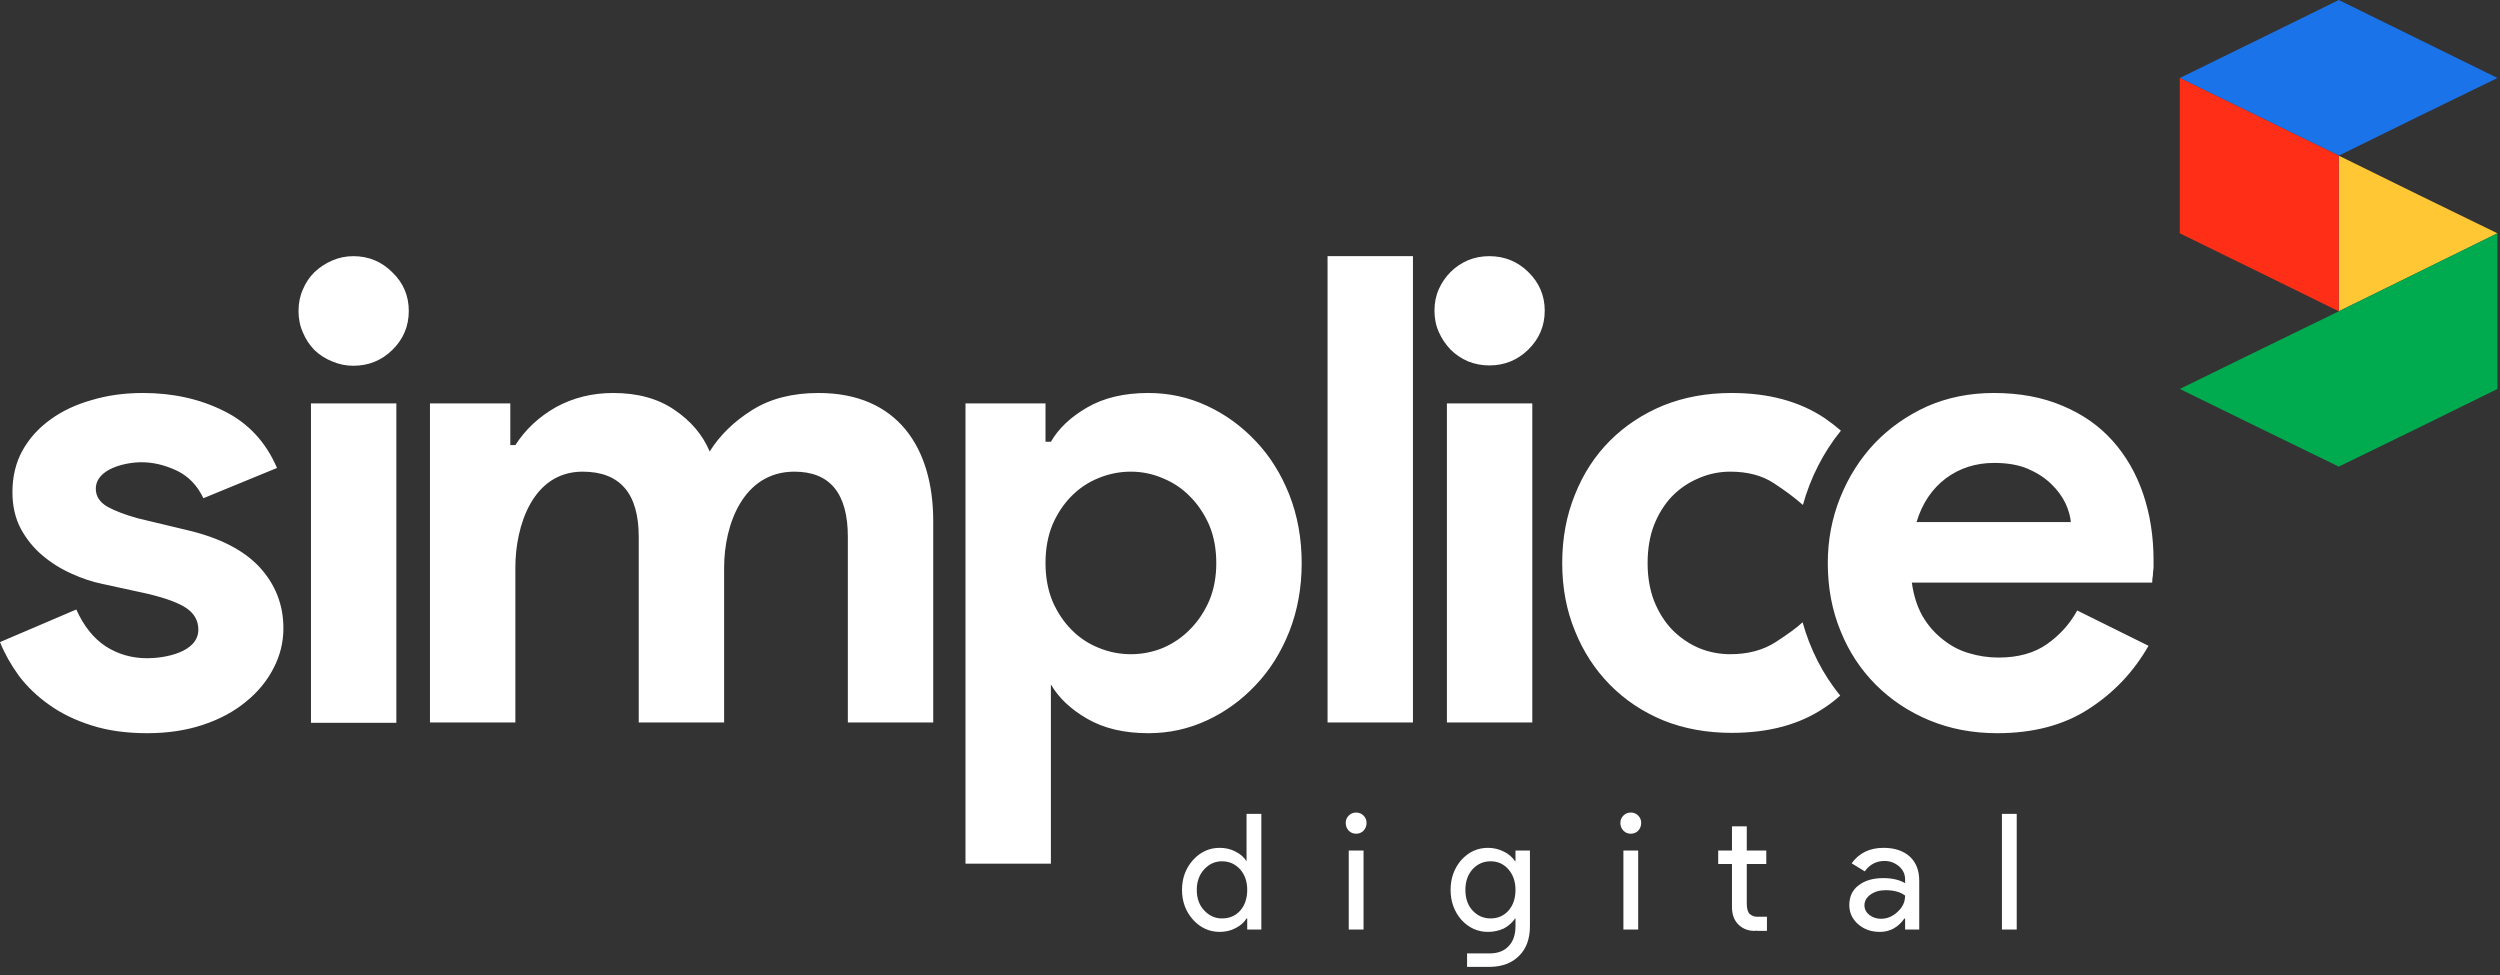 <?xml version="1.0" encoding="UTF-8"?>
<svg xmlns="http://www.w3.org/2000/svg" width="241" height="94" viewBox="0 0 241 94" fill="none">
  <rect x="0" y="0" width="241" height="94" fill="#333333" stroke="none"/>
  <g id="Page 3">
    <path id="Path 8" d="M240.755 22.491L233.107 26.25L225.458 30.009V15.005L233.107 18.764L240.755 22.491Z" fill="#FFC734"></path>
    <path id="Path 9" d="M240.755 22.49V37.495L233.107 41.254L225.458 44.981L217.81 41.254L210.13 37.495L217.81 33.736L225.458 30.009L233.107 26.25L240.755 22.49Z" fill="#00AB4F"></path>
    <path id="Path 10" d="M240.755 7.519L233.107 11.245L225.458 15.005L210.13 7.519L217.81 3.759L225.458 0L233.107 3.759L240.755 7.519Z" fill="#1A73E8"></path>
    <path id="Path 11" d="M225.458 15.005V30.009L217.81 26.25L210.13 22.491V7.519L225.458 15.005Z" fill="#FF2E17"></path>
    <path id="Path 12" fill-rule="evenodd" clip-rule="evenodd" d="M207.116 62.255C205.69 64.761 203.767 66.792 201.347 68.347C198.949 69.903 196.011 70.68 192.533 70.68C190.178 70.68 188.006 70.27 186.019 69.449C184.031 68.628 182.303 67.483 180.834 66.014C179.364 64.545 178.23 62.816 177.431 60.829C176.61 58.841 176.199 56.659 176.199 54.282C176.199 52.057 176.599 49.95 177.398 47.963C178.198 45.975 179.3 44.236 180.704 42.745C182.13 41.255 183.815 40.066 185.76 39.181C187.726 38.316 189.875 37.884 192.209 37.884C194.693 37.884 196.897 38.295 198.82 39.116C200.743 39.915 202.352 41.038 203.648 42.486C204.945 43.934 205.928 45.64 206.598 47.606C207.267 49.572 207.602 51.711 207.602 54.023C207.602 54.304 207.602 54.552 207.602 54.768C207.559 55.028 207.537 55.265 207.537 55.481C207.494 55.676 207.473 55.903 207.473 56.162H184.301C184.474 57.415 184.82 58.495 185.338 59.403C185.857 60.288 186.505 61.034 187.283 61.639C188.06 62.265 188.903 62.708 189.81 62.968C190.739 63.248 191.69 63.389 192.662 63.389C194.542 63.389 196.098 62.957 197.329 62.093C198.56 61.228 199.533 60.148 200.246 58.852L207.116 62.255ZM93.074 38.889H100.787V42.583H101.306C102.062 41.287 103.229 40.185 104.806 39.278C106.404 38.349 108.371 37.884 110.704 37.884C112.692 37.884 114.571 38.295 116.343 39.116C118.114 39.937 119.681 41.071 121.042 42.518C122.403 43.944 123.483 45.662 124.283 47.671C125.082 49.702 125.482 51.906 125.482 54.282C125.482 56.659 125.082 58.863 124.283 60.894C123.483 62.903 122.403 64.62 121.042 66.046C119.681 67.494 118.114 68.628 116.343 69.449C114.571 70.27 112.692 70.68 110.704 70.68C108.371 70.68 106.404 70.216 104.806 69.287C103.229 68.38 102.062 67.278 101.306 65.981V83.255H93.074V38.889ZM109.019 63.065C110.099 63.065 111.136 62.859 112.13 62.449C113.124 62.017 113.988 61.423 114.722 60.667C115.479 59.91 116.094 58.992 116.57 57.912C117.023 56.832 117.25 55.622 117.25 54.282C117.25 52.921 117.023 51.7 116.57 50.62C116.094 49.54 115.479 48.622 114.722 47.866C113.988 47.109 113.124 46.526 112.13 46.116C111.136 45.684 110.099 45.468 109.019 45.468C107.938 45.468 106.901 45.673 105.908 46.083C104.935 46.472 104.071 47.045 103.315 47.801C102.559 48.557 101.943 49.475 101.468 50.556C101.014 51.657 100.787 52.9 100.787 54.282C100.787 55.643 101.014 56.875 101.468 57.977C101.943 59.057 102.559 59.975 103.315 60.731C104.071 61.488 104.935 62.06 105.908 62.449C106.901 62.859 107.938 63.065 109.019 63.065ZM177.398 67.051C176.945 67.461 176.459 67.84 175.94 68.185C173.542 69.827 170.539 70.648 166.931 70.648C164.533 70.648 162.34 70.248 160.352 69.449C158.364 68.628 156.647 67.483 155.199 66.014C153.752 64.545 152.628 62.816 151.829 60.829C151.008 58.841 150.597 56.659 150.597 54.282C150.597 51.884 151.008 49.681 151.829 47.671C152.628 45.662 153.752 43.934 155.199 42.486C156.647 41.038 158.364 39.904 160.352 39.083C162.34 38.284 164.533 37.884 166.931 37.884C170.496 37.884 173.488 38.694 175.908 40.315C176.469 40.704 176.988 41.103 177.463 41.514C175.778 43.588 174.514 46.083 173.801 48.676C172.959 47.931 172.019 47.25 170.982 46.569C169.858 45.835 168.465 45.468 166.801 45.468C165.721 45.468 164.695 45.684 163.722 46.116C162.75 46.526 161.897 47.109 161.162 47.866C160.449 48.622 159.877 49.54 159.445 50.62C159.034 51.7 158.829 52.921 158.829 54.282C158.829 55.622 159.034 56.832 159.445 57.912C159.877 58.992 160.449 59.91 161.162 60.667C161.897 61.423 162.75 62.017 163.722 62.449C164.695 62.859 165.721 63.065 166.801 63.065C168.508 63.065 169.966 62.676 171.176 61.898C172.408 61.088 173.185 60.537 173.769 59.986C174.482 62.546 175.713 65.009 177.398 67.051ZM143.565 35.227C142.852 35.227 142.171 35.097 141.523 34.838C140.875 34.557 140.313 34.179 139.838 33.704C139.363 33.207 138.985 32.645 138.704 32.018C138.423 31.392 138.283 30.701 138.283 29.944C138.283 29.188 138.423 28.497 138.704 27.87C138.985 27.244 139.363 26.693 139.838 26.218C140.313 25.742 140.875 25.364 141.523 25.083C142.171 24.824 142.852 24.694 143.565 24.694C145.034 24.694 146.287 25.202 147.324 26.218C148.383 27.255 148.912 28.497 148.912 29.944C148.912 31.413 148.383 32.667 147.324 33.704C146.287 34.719 145.034 35.227 143.565 35.227ZM139.482 69.644V38.889H147.713V69.644H139.482ZM127.977 69.644V24.694H136.209V69.644H127.977ZM41.449 38.889H49.194V42.907H49.681C50.653 41.395 51.96 40.174 53.602 39.245C55.266 38.338 57.102 37.884 59.111 37.884C61.466 37.884 63.432 38.424 65.009 39.505C66.608 40.585 67.742 41.924 68.412 43.523C69.384 41.968 70.746 40.639 72.496 39.537C74.246 38.435 76.384 37.884 78.912 37.884C86.496 37.884 89.963 43.134 89.963 50.231V69.644H81.732V51.755C81.732 47.563 80.014 45.468 76.579 45.468C71.653 45.468 69.806 50.556 69.806 54.704V69.644H61.574V51.755C61.574 47.563 59.77 45.468 56.162 45.468C51.333 45.468 49.681 50.718 49.681 54.704V69.644H41.449V38.889ZM34.06 35.259C33.347 35.259 32.667 35.119 32.019 34.838C31.37 34.579 30.798 34.211 30.301 33.736C29.826 33.239 29.458 32.677 29.199 32.051C28.918 31.424 28.778 30.733 28.778 29.977C28.778 29.221 28.918 28.529 29.199 27.903C29.458 27.276 29.826 26.725 30.301 26.25C30.798 25.775 31.37 25.396 32.019 25.116C32.667 24.835 33.347 24.694 34.06 24.694C35.529 24.694 36.782 25.213 37.819 26.25C38.878 27.265 39.407 28.508 39.407 29.977C39.407 31.446 38.878 32.699 37.819 33.736C36.782 34.752 35.529 35.259 34.06 35.259ZM29.977 69.676V38.889H38.208V69.676H29.977ZM14.194 70.68C12.185 70.68 10.403 70.432 8.847 69.935C7.27 69.438 5.909 68.779 4.764 67.958C3.597 67.137 2.614 66.198 1.815 65.139C1.037 64.059 0.432 62.978 0 61.898L7.356 58.755C8.069 60.353 9.02 61.542 10.208 62.319C11.397 63.076 12.725 63.454 14.194 63.454C15.847 63.454 19.12 62.903 19.12 60.699C19.12 59.856 18.753 59.176 18.018 58.657C17.284 58.139 16.009 57.663 14.194 57.231L9.884 56.292C8.912 56.097 7.907 55.762 6.87 55.287C5.855 54.833 4.926 54.25 4.083 53.537C3.241 52.824 2.549 51.971 2.009 50.977C1.469 49.961 1.199 48.784 1.199 47.444C1.199 45.932 1.523 44.593 2.171 43.426C2.819 42.259 3.716 41.265 4.861 40.444C5.985 39.623 7.313 38.997 8.847 38.565C10.36 38.111 12.002 37.884 13.773 37.884C16.69 37.884 19.304 38.468 21.616 39.634C23.927 40.779 25.623 42.605 26.704 45.111L19.607 48.028C19.023 46.796 18.17 45.91 17.046 45.37C15.901 44.83 14.767 44.56 13.643 44.56C12.12 44.56 9.236 45.176 9.236 47.12C9.236 47.833 9.603 48.406 10.338 48.838C11.072 49.248 12.066 49.627 13.319 49.972L18.051 51.106C21.184 51.841 23.517 53.04 25.051 54.704C26.563 56.367 27.32 58.322 27.32 60.569C27.32 61.909 27.006 63.184 26.38 64.394C25.753 65.625 24.867 66.705 23.722 67.634C22.577 68.585 21.195 69.33 19.574 69.87C17.954 70.41 16.16 70.68 14.194 70.68ZM199.63 50.329C199.587 49.788 199.414 49.184 199.111 48.514C198.787 47.844 198.323 47.218 197.718 46.634C197.113 46.051 196.357 45.565 195.449 45.176C194.564 44.809 193.494 44.625 192.241 44.625C190.469 44.625 188.914 45.122 187.574 46.116C186.235 47.131 185.295 48.535 184.755 50.329H199.63Z" fill="white"></path>
    <path id="Path 13" fill-rule="evenodd" clip-rule="evenodd" d="M194.412 78.459V89.607H192.986V78.459H194.412ZM169.134 89.737C168.53 89.737 168.022 89.542 167.611 89.153C167.201 88.764 166.985 88.224 166.963 87.533V83.287H165.634V81.991H166.963V79.658H168.389V81.991H170.269V83.287H168.389V87.079C168.389 87.598 168.486 87.943 168.681 88.116C168.897 88.289 169.124 88.375 169.361 88.375H170.334V89.737H169.361V89.704C169.296 89.726 169.221 89.737 169.134 89.737ZM117.574 89.834C116.58 89.834 115.727 89.445 115.014 88.667C114.301 87.868 113.945 86.906 113.945 85.783C113.945 84.659 114.301 83.698 115.014 82.898C115.727 82.121 116.58 81.732 117.574 81.732C118.136 81.732 118.644 81.851 119.097 82.088C119.573 82.326 119.929 82.639 120.167 83.028V78.459H121.593V89.607H120.232V88.537H120.167C119.929 88.926 119.573 89.24 119.097 89.477C118.644 89.715 118.136 89.834 117.574 89.834ZM117.801 88.537C118.514 88.537 119.097 88.289 119.551 87.792C120.005 87.274 120.232 86.604 120.232 85.783C120.232 84.983 120.005 84.325 119.551 83.806C119.076 83.287 118.492 83.028 117.801 83.028C117.131 83.028 116.559 83.287 116.083 83.806C115.608 84.325 115.37 84.983 115.37 85.783C115.37 86.604 115.608 87.263 116.083 87.76C116.559 88.278 117.131 88.537 117.801 88.537ZM143.695 91.908C144.451 91.886 145.034 91.649 145.445 91.195C145.877 90.741 146.093 90.104 146.093 89.283V88.537H146.06C145.779 88.948 145.412 89.272 144.958 89.51C144.483 89.726 143.975 89.834 143.435 89.834C142.442 89.834 141.588 89.445 140.875 88.667C140.184 87.868 139.838 86.906 139.838 85.783C139.838 84.659 140.184 83.698 140.875 82.898C141.588 82.121 142.442 81.732 143.435 81.732C143.975 81.732 144.483 81.851 144.958 82.088C145.412 82.304 145.779 82.618 146.06 83.028H146.093V81.991H147.486V89.283C147.486 90.493 147.141 91.443 146.449 92.135C145.758 92.826 144.84 93.183 143.695 93.204H141.426V91.908H143.695ZM143.695 88.537C144.386 88.537 144.958 88.289 145.412 87.792C145.866 87.274 146.093 86.604 146.093 85.783C146.093 84.983 145.866 84.325 145.412 83.806C144.958 83.287 144.386 83.028 143.695 83.028C143.003 83.028 142.42 83.287 141.945 83.806C141.491 84.325 141.264 84.983 141.264 85.783C141.264 86.604 141.491 87.263 141.945 87.76C142.42 88.278 143.003 88.537 143.695 88.537ZM131.736 79.334C131.736 79.615 131.639 79.863 131.445 80.079C131.25 80.274 131.012 80.371 130.732 80.371C130.451 80.371 130.213 80.274 130.019 80.079C129.824 79.863 129.727 79.615 129.727 79.334C129.727 79.053 129.824 78.815 130.019 78.621C130.213 78.426 130.451 78.329 130.732 78.329C131.012 78.329 131.25 78.426 131.445 78.621C131.639 78.815 131.736 79.053 131.736 79.334ZM131.445 81.991V89.607H130.019V81.991H131.445ZM158.213 79.334C158.213 79.615 158.116 79.863 157.921 80.079C157.727 80.274 157.489 80.371 157.209 80.371C156.928 80.371 156.69 80.274 156.496 80.079C156.301 79.863 156.204 79.615 156.204 79.334C156.204 79.053 156.301 78.815 156.496 78.621C156.69 78.426 156.928 78.329 157.209 78.329C157.489 78.329 157.727 78.426 157.921 78.621C158.116 78.815 158.213 79.053 158.213 79.334ZM157.921 81.991V89.607H156.496V81.991H157.921ZM181.579 81.732C182.638 81.732 183.48 82.013 184.107 82.575C184.712 83.136 185.014 83.914 185.014 84.908V89.607H183.653V88.537H183.588C182.983 89.402 182.195 89.834 181.222 89.834C180.38 89.834 179.678 89.585 179.116 89.088C178.554 88.591 178.273 87.976 178.273 87.241C178.273 86.442 178.565 85.815 179.148 85.362C179.753 84.886 180.553 84.649 181.547 84.649C182.389 84.649 183.091 84.811 183.653 85.135V84.778C183.653 84.281 183.459 83.86 183.07 83.514C182.659 83.169 182.195 82.996 181.676 82.996C180.877 82.996 180.239 83.331 179.764 84L178.5 83.223C179.213 82.229 180.239 81.732 181.579 81.732ZM179.732 87.274C179.732 87.641 179.894 87.954 180.218 88.213C180.542 88.451 180.909 88.57 181.32 88.57C181.925 88.57 182.465 88.343 182.94 87.889C183.415 87.457 183.653 86.939 183.653 86.334C183.199 85.988 182.573 85.815 181.773 85.815C181.19 85.815 180.704 85.956 180.315 86.237C179.926 86.517 179.732 86.863 179.732 87.274Z" fill="white"></path>
  </g>
</svg>
